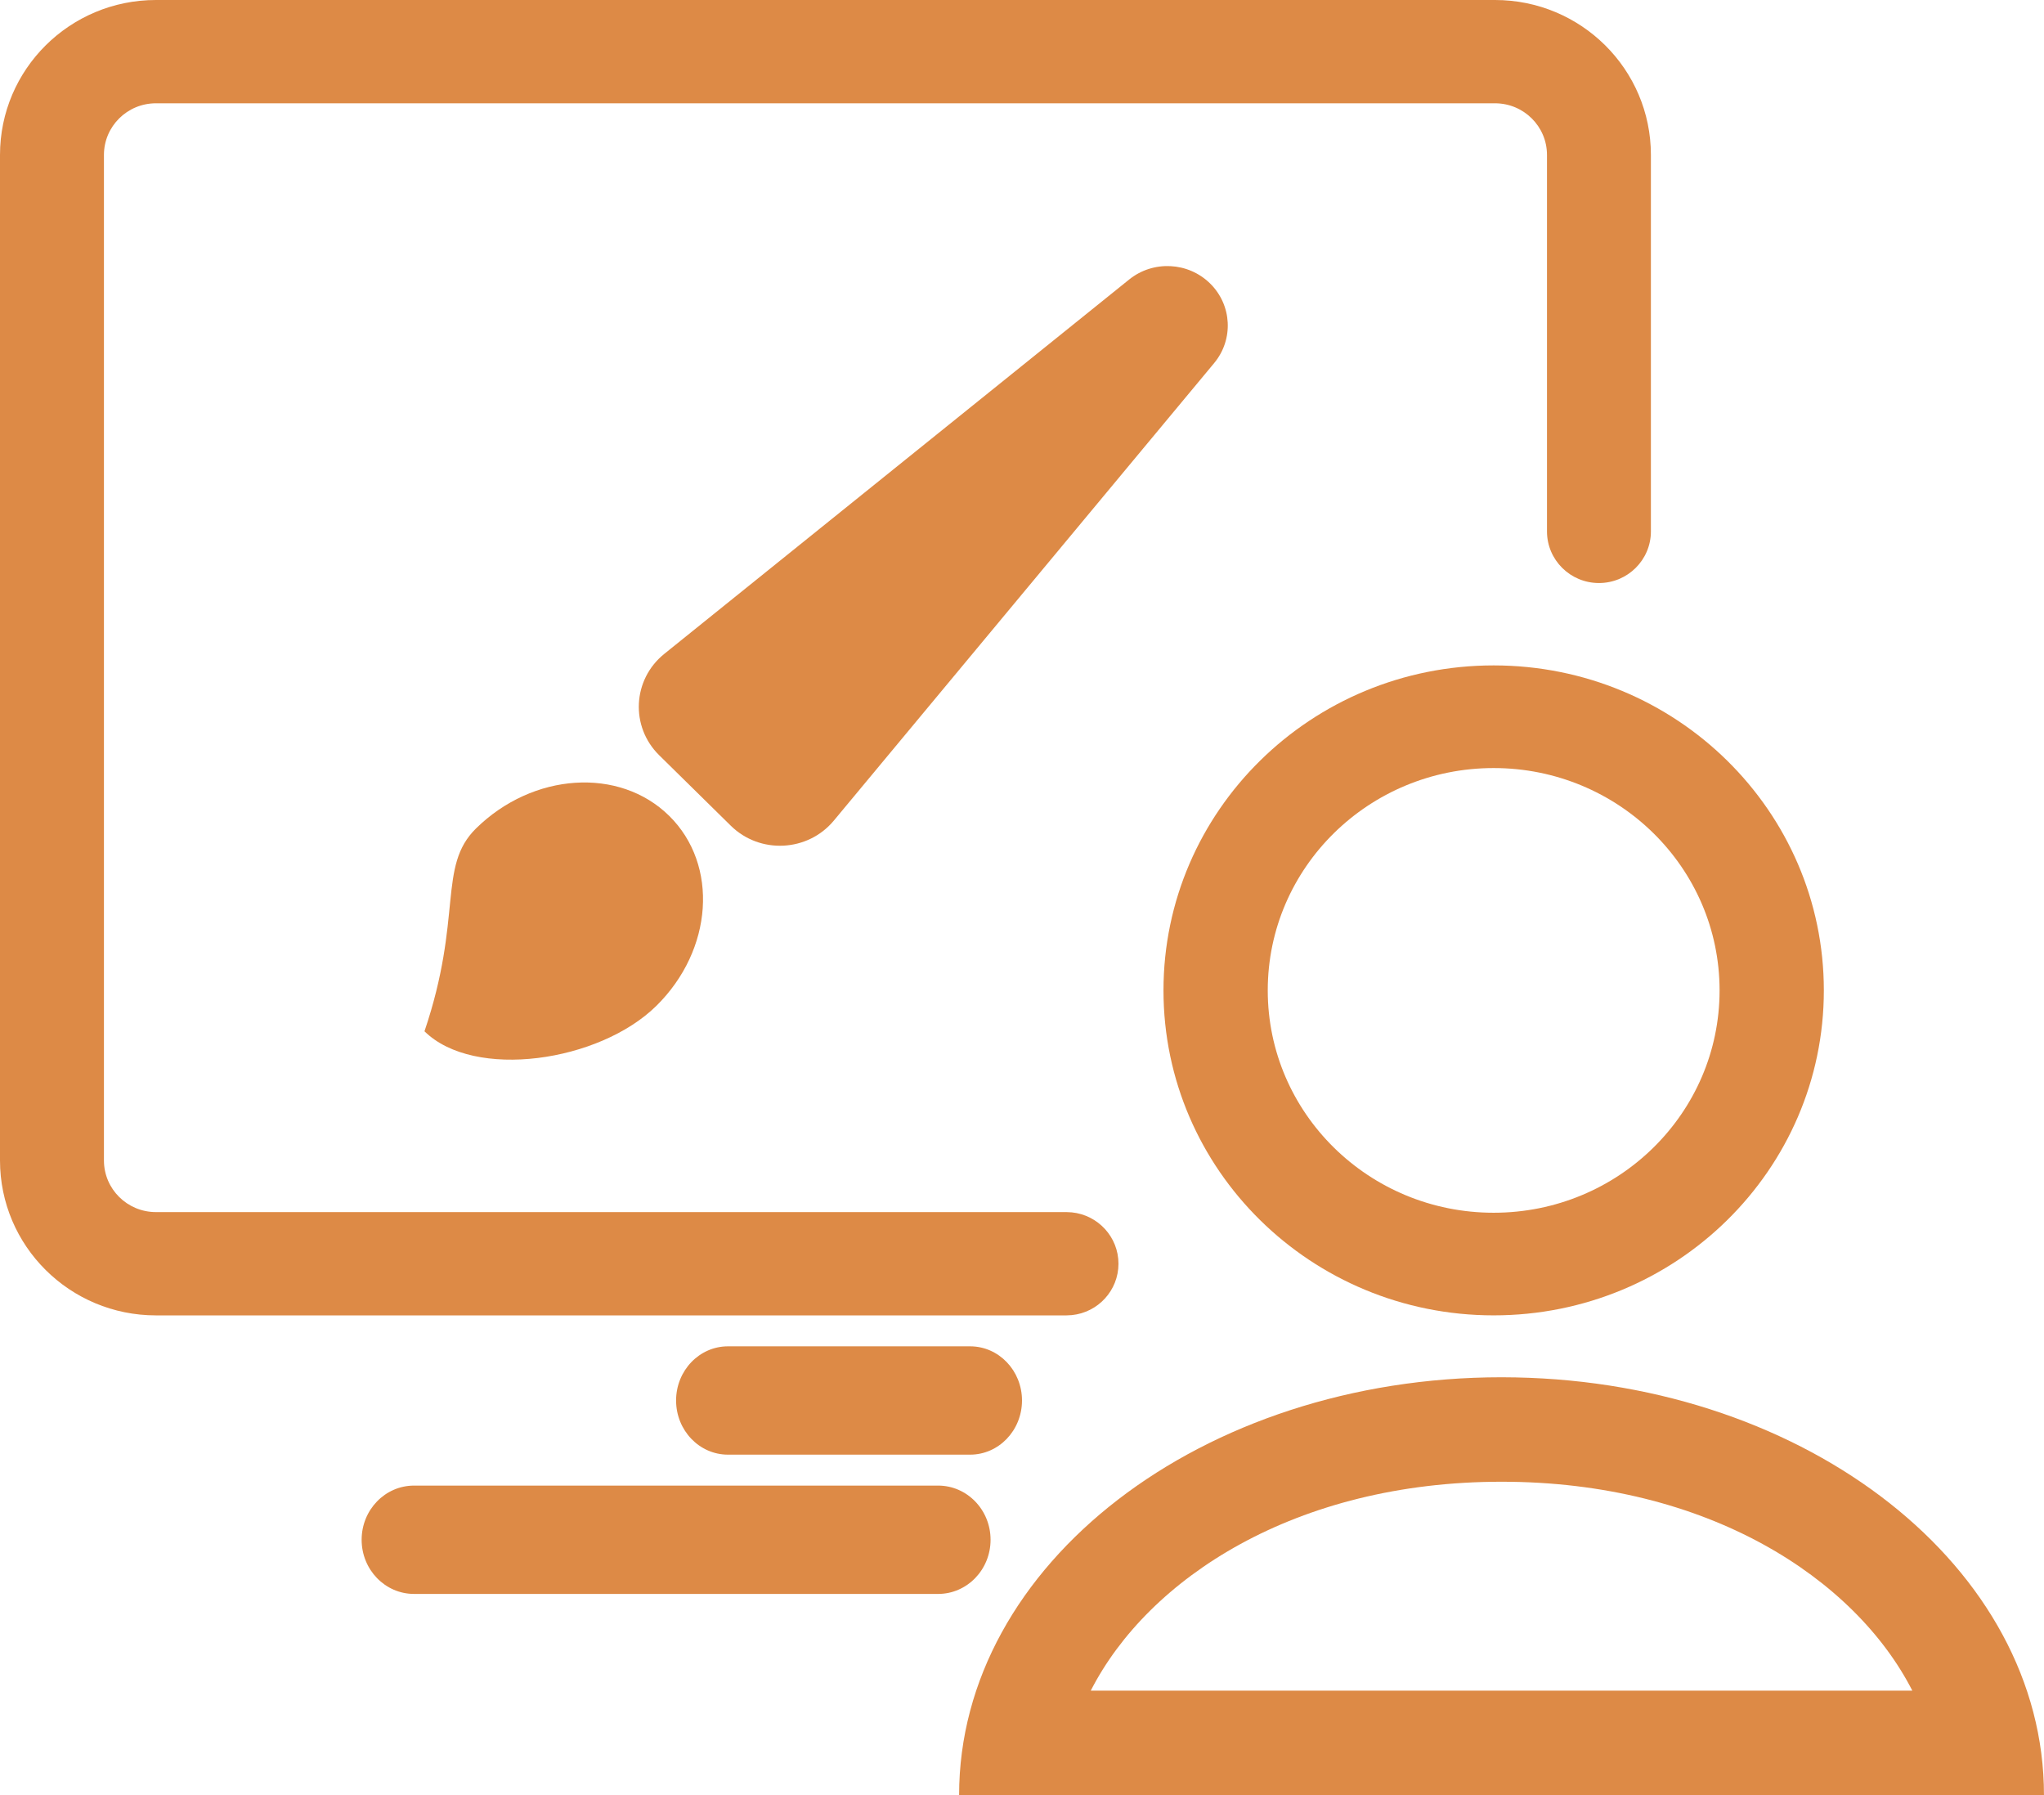 <svg width="82" height="72" viewBox="0 0 82 72" fill="none" xmlns="http://www.w3.org/2000/svg">
<path d="M62.061 21.314V6.214C62.061 5.07 61.127 4.143 59.976 4.143H6.255C5.103 4.143 4.17 5.07 4.17 6.214V46.545C4.17 47.688 5.103 48.616 6.255 48.616H42.785L42.998 48.627C44.05 48.733 44.87 49.615 44.87 50.687C44.87 51.76 44.05 52.642 42.998 52.748L42.785 52.759H6.255C2.8 52.759 0 49.976 0 46.545V6.214C0 2.782 2.8 0 6.255 0H59.976C63.43 0 66.23 2.782 66.23 6.214V21.314C66.23 22.457 65.297 23.385 64.146 23.385C62.994 23.385 62.061 22.457 62.061 21.314Z" fill="#DD8A46"/>
<path d="M45.3 11.21C46.263 10.435 47.666 10.504 48.546 11.37C49.426 12.235 49.496 13.617 48.708 14.564L33.45 32.915C32.404 34.172 30.484 34.267 29.317 33.118L26.445 30.292C25.277 29.143 25.373 27.253 26.651 26.225L45.3 11.21Z" fill="#DD8A46"/>
<path d="M26.328 40.347C24.046 42.594 19.026 43.33 17.029 41.364C18.579 36.789 17.546 34.755 19.095 33.23C21.378 30.984 24.848 30.756 26.845 32.722C28.842 34.687 28.611 38.101 26.328 40.347Z" fill="#DD8A46"/>
<path d="M27.123 56.172C27.123 54.973 28.055 54 29.205 54H38.918C40.068 54 41 54.973 41 56.172C41 57.372 40.068 58.345 38.918 58.345H29.205C28.055 58.345 27.123 57.372 27.123 56.172Z" fill="#DD8A46"/>
<path d="M14.508 61.759C14.508 60.559 15.449 59.586 16.61 59.586H37.636C38.797 59.586 39.739 60.559 39.739 61.759C39.739 62.959 38.797 63.931 37.636 63.931H16.61C15.449 63.931 14.508 62.959 14.508 61.759Z" fill="#DD8A46"/>
<path d="M68.985 39.724C68.985 34.798 64.927 30.806 59.922 30.806C54.916 30.806 50.859 34.798 50.859 39.724C50.859 44.649 54.916 48.642 59.922 48.642V52.758C52.606 52.758 46.676 46.923 46.676 39.724C46.676 32.525 52.606 26.689 59.922 26.689C67.237 26.689 73.168 32.525 73.168 39.724C73.168 46.923 67.237 52.758 59.922 52.758V48.642C64.927 48.642 68.985 44.649 68.985 39.724Z" fill="#DD8A46"/>
<path d="M60.8 55.247C72.559 55.476 81.999 62.889 81.999 72H60.238V67.81H76.717C74.41 63.297 68.495 59.431 60.238 59.431C51.981 59.431 46.066 63.297 43.759 67.81H60.238V72H38.477C38.477 62.744 48.219 55.241 60.238 55.241L60.8 55.247Z" fill="#DD8A46"/>
</svg>
